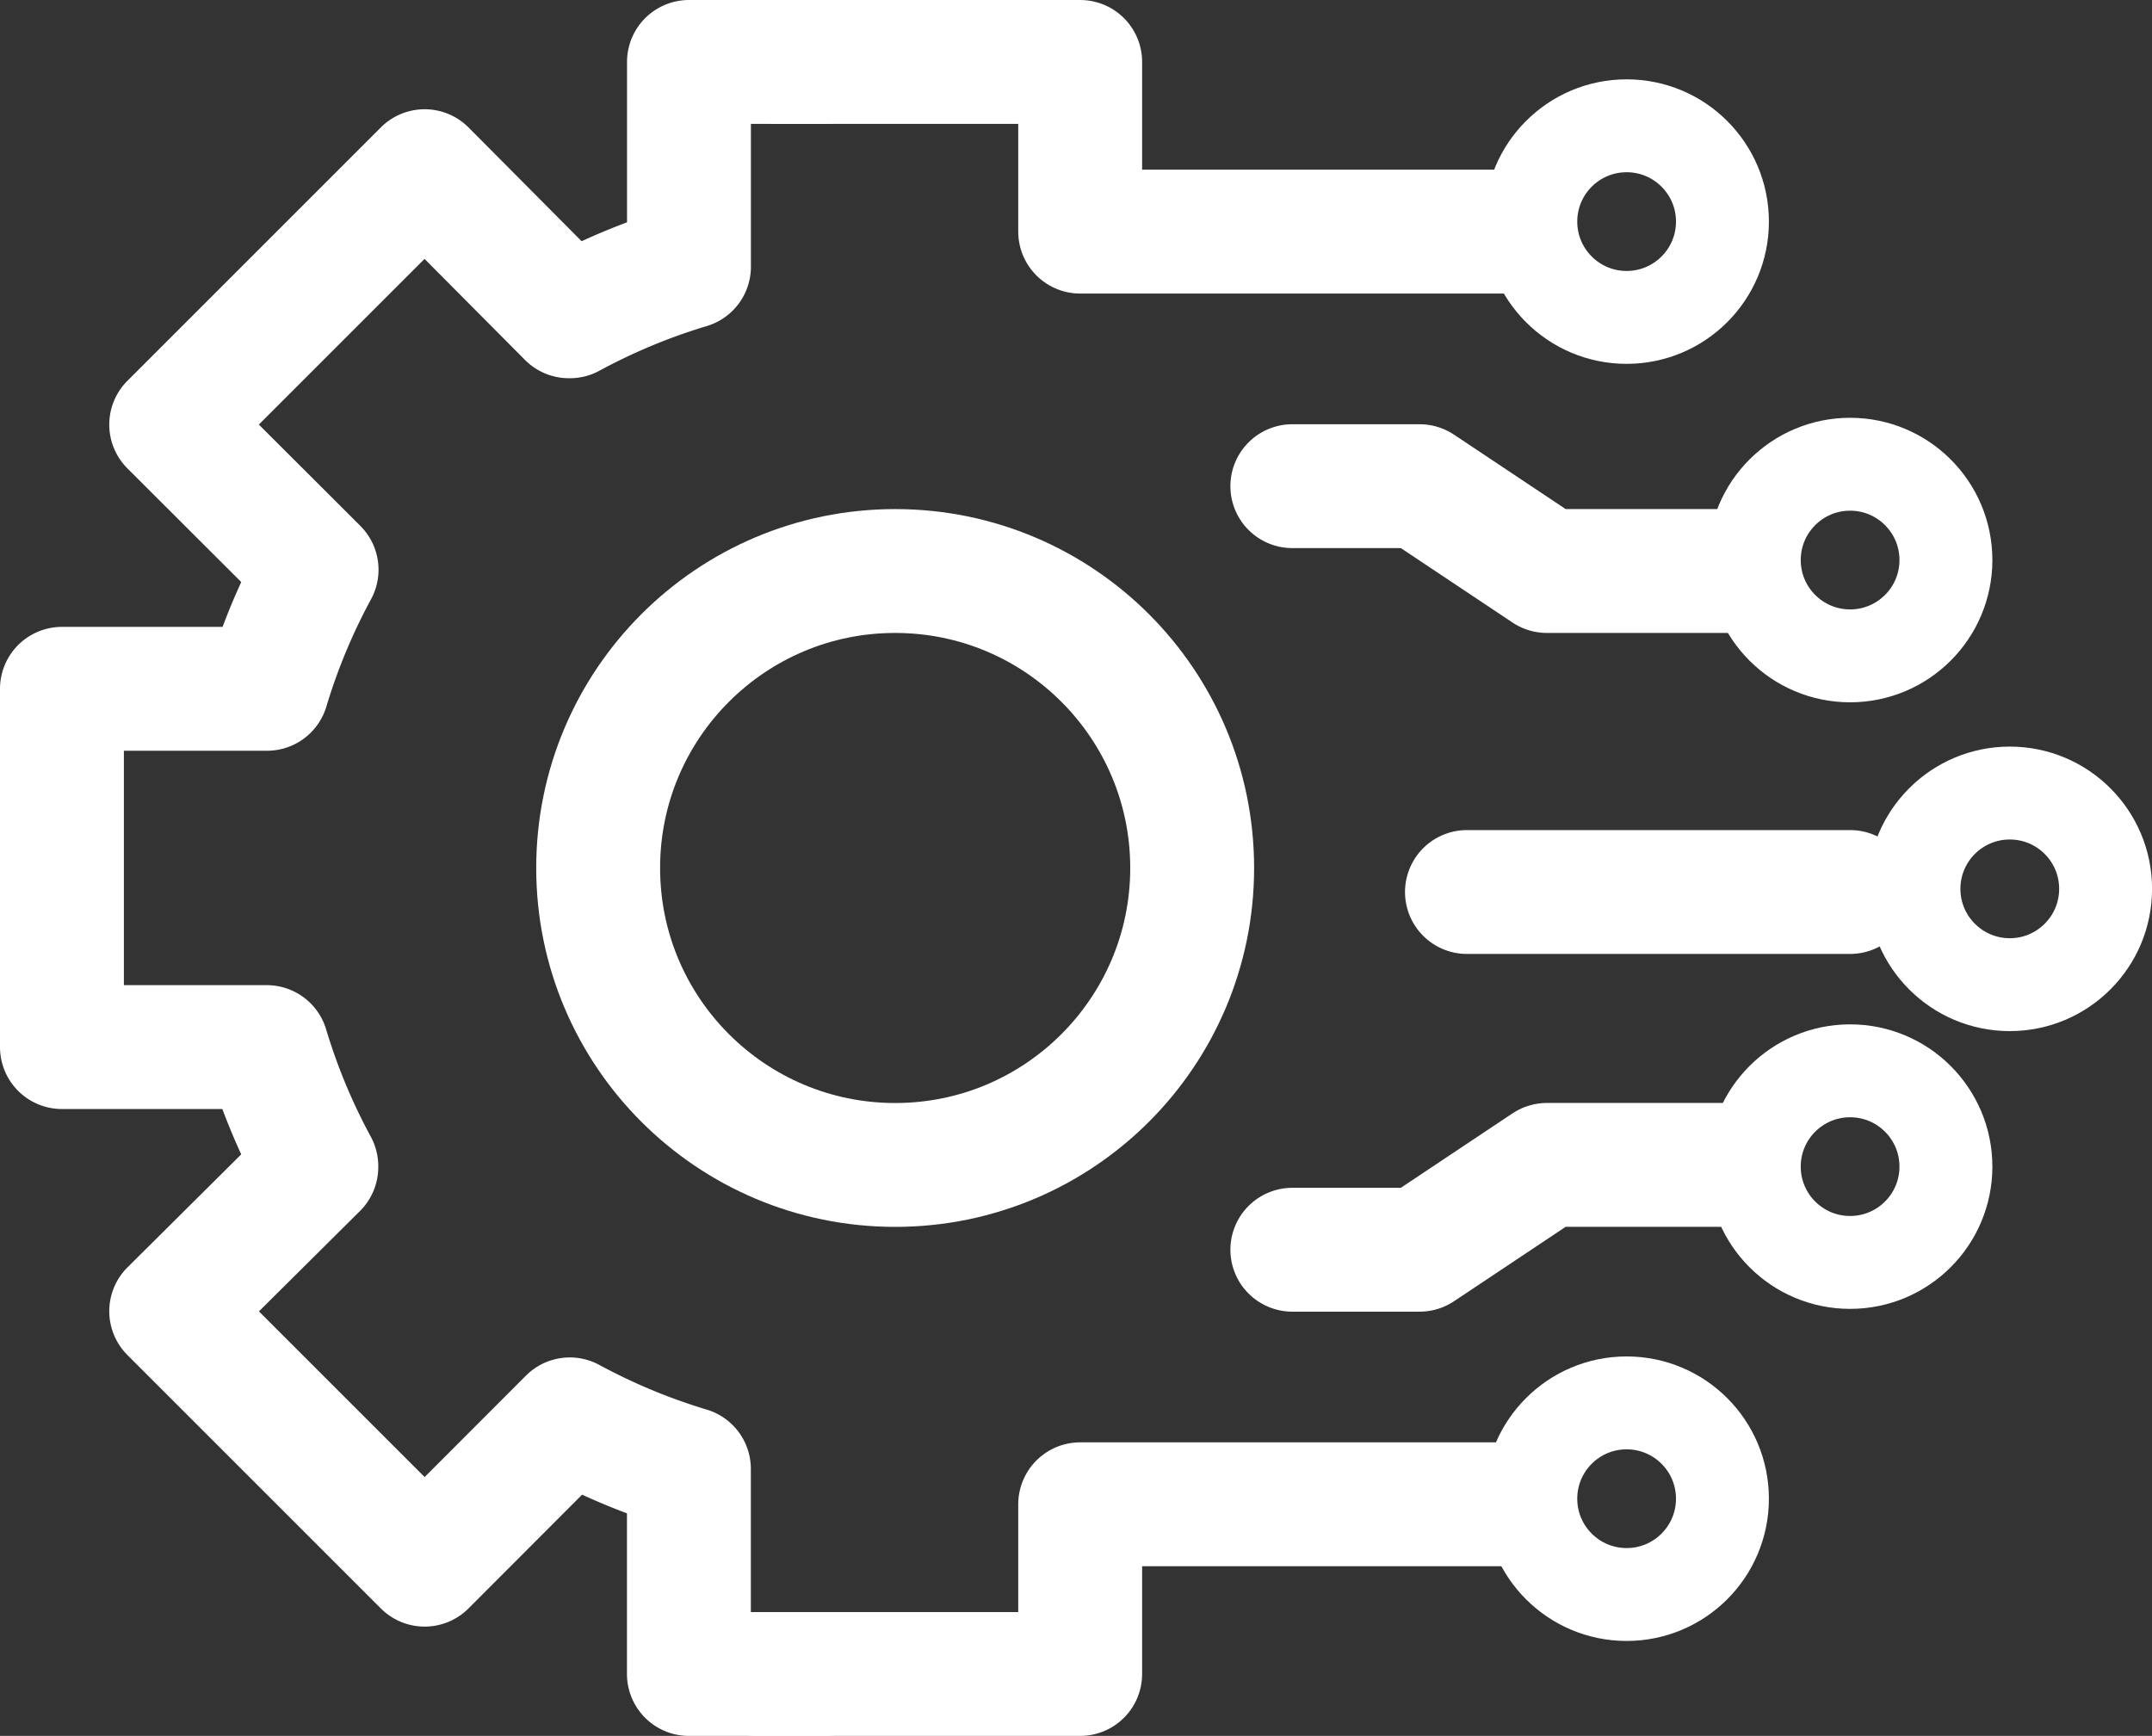 <?xml version="1.0" encoding="UTF-8"?>
<svg xmlns="http://www.w3.org/2000/svg" width="34.743" height="28.029" viewBox="0 0 34.743 28.029">
  <rect x="0" y="0" width="34.743" height="28.029" fill="#333333" stroke="none"/>
  <g data-name="Gruppe 5660">
    <g data-name="Gruppe 5658">
      <g data-name="Gruppe 5659" fill="none" stroke="#fff" stroke-linecap="round" stroke-linejoin="round" transform="translate(1 1)">
        <path data-name="Pfad 296" d="M12.329 26.029h-2.207v-3.311a10.18 10.18 0 0 1-1.923-.8l-2.343 2.346-4.092-4.092 2.343-2.328v-.014a10.18 10.18 0 0 1-.8-1.923H0v-5.785h3.311a10.18 10.18 0 0 1 .8-1.923L1.764 5.856l4.092-4.092 2.329 2.343H8.2a10.18 10.18 0 0 1 1.923-.8V0h2.207" stroke-width="2"></path>
        <circle data-name="Ellipse 76" cx="4.795" cy="4.795" r="4.795" transform="translate(8.657 8.22)" stroke-width="2"></circle>
        <path data-name="Pfad 297" d="M11.55 0h4.889v2.74h6.85" stroke-width="2"></path>
        <path data-name="Pfad 298" d="M11.22 26.029h5.219v-2.74h6.85" stroke-width="2"></path>
        <path data-name="Pfad 299" d="M19.864 6.85h2.055l2.055 1.37h3.018" stroke-width="2"></path>
        <path data-name="Pfad 300" d="M19.864 19.179h2.055l2.055-1.37h3.015" stroke-width="2"></path>
        <path data-name="Linie 214" stroke-width="2" d="M22.683 13.403h6.186"></path>
        <circle data-name="Ellipse 77" cx="1.547" cy="1.547" r="1.547" transform="translate(23.714 1.031)" stroke-width="1.5"></circle>
        <circle data-name="Ellipse 78" cx="1.547" cy="1.547" r="1.547" transform="translate(23.714 21.652)" stroke-width="1.5"></circle>
        <circle data-name="Ellipse 79" cx="1.547" cy="1.547" r="1.547" transform="translate(27.322 6.496)" stroke-width="1.5"></circle>
        <circle data-name="Ellipse 80" cx="1.547" cy="1.547" r="1.547" transform="translate(29.9 11.805)" stroke-width="1.5"></circle>
        <circle data-name="Ellipse 81" cx="1.547" cy="1.547" r="1.547" transform="translate(27.322 16.29)" stroke-width="1.5"></circle>
      </g>
    </g>
  </g>
</svg>
